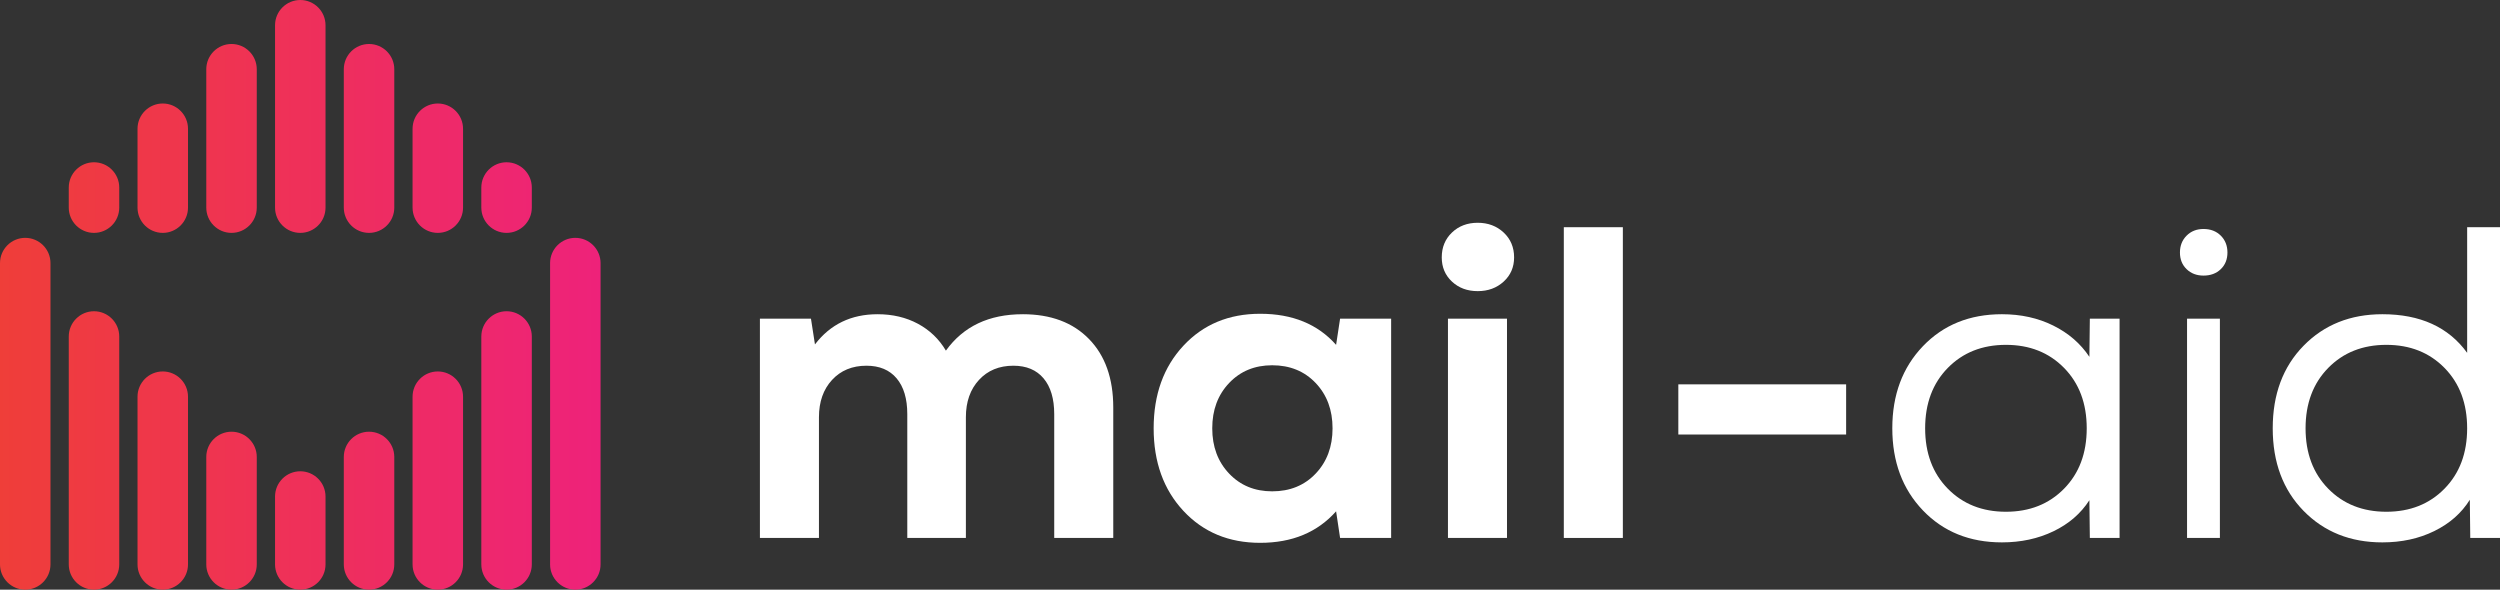 <?xml version="1.0" encoding="UTF-8"?><svg id="logo" xmlns="http://www.w3.org/2000/svg" xmlns:xlink="http://www.w3.org/1999/xlink" viewBox="0 0 1200 283.036"><rect x="0" y="0" width="1200" height="283.036" fill="#333333" stroke="none"/><defs><style>.cls-1{fill:url(#linear-gradient);}.cls-1,.cls-2,.cls-3,.cls-4,.cls-5,.cls-6,.cls-7,.cls-8,.cls-9,.cls-10,.cls-11,.cls-12,.cls-13,.cls-14,.cls-15,.cls-16,.cls-17{stroke-width:0px;}.cls-2{fill:url(#linear-gradient-11);}.cls-3{fill:url(#linear-gradient-12);}.cls-4{fill:url(#linear-gradient-13);}.cls-5{fill:url(#linear-gradient-10);}.cls-6{fill:url(#linear-gradient-16);}.cls-7{fill:url(#linear-gradient-15);}.cls-8{fill:url(#linear-gradient-14);}.cls-9{fill:url(#linear-gradient-4);}.cls-10{fill:url(#linear-gradient-2);}.cls-11{fill:url(#linear-gradient-3);}.cls-12{fill:url(#linear-gradient-8);}.cls-13{fill:url(#linear-gradient-9);}.cls-14{fill:url(#linear-gradient-7);}.cls-15{fill:url(#linear-gradient-5);}.cls-16{fill:url(#linear-gradient-6);}.cls-17{fill:#fff;}</style><linearGradient id="linear-gradient" x1="-.679" y1="198.601" x2="288.632" y2="198.601" gradientUnits="userSpaceOnUse"><stop offset="0" stop-color="#ef3e39"/><stop offset="1" stop-color="#ee227a"/></linearGradient><linearGradient id="linear-gradient-2" y1="216.217" y2="216.217" xlink:href="#linear-gradient"/><linearGradient id="linear-gradient-3" y1="94.837" y2="94.837" xlink:href="#linear-gradient"/><linearGradient id="linear-gradient-4" x1="-.679" y1="80.732" x2="288.632" y2="80.732" xlink:href="#linear-gradient"/><linearGradient id="linear-gradient-5" x1="-.679" y1="230.666" x2="288.632" y2="230.666" xlink:href="#linear-gradient"/><linearGradient id="linear-gradient-6" x1="-.679" y1="66.45" x2="288.632" y2="66.45" xlink:href="#linear-gradient"/><linearGradient id="linear-gradient-7" x1="-.679" y1="245.127" x2="288.632" y2="245.127" xlink:href="#linear-gradient"/><linearGradient id="linear-gradient-8" x1="-.679" y1="254.625" x2="288.632" y2="254.625" xlink:href="#linear-gradient"/><linearGradient id="linear-gradient-9" x1="-.679" y1="55.893" x2="288.632" y2="55.893" xlink:href="#linear-gradient"/><linearGradient id="linear-gradient-10" x1="-.679" y1="198.601" x2="288.632" y2="198.601" xlink:href="#linear-gradient"/><linearGradient id="linear-gradient-11" x1="-.679" y1="216.217" x2="288.632" y2="216.217" xlink:href="#linear-gradient"/><linearGradient id="linear-gradient-12" x1="-.679" y1="94.837" x2="288.632" y2="94.837" xlink:href="#linear-gradient"/><linearGradient id="linear-gradient-13" x1="-.679" y1="80.732" x2="288.632" y2="80.732" xlink:href="#linear-gradient"/><linearGradient id="linear-gradient-14" x1="-.679" y1="230.666" x2="288.632" y2="230.666" xlink:href="#linear-gradient"/><linearGradient id="linear-gradient-15" x1="-.679" y1="66.45" x2="288.632" y2="66.45" xlink:href="#linear-gradient"/><linearGradient id="linear-gradient-16" y1="245.127" x2="288.632" y2="245.127" xlink:href="#linear-gradient"/></defs><path class="cls-1" d="M276.157,114.167c-6.681,0-12.116,5.435-12.116,12.116v144.636c0,6.681,5.435,12.116,12.116,12.116s12.116-5.435,12.116-12.116V126.283c0-6.681-5.435-12.116-12.116-12.116Z"/><path class="cls-10" d="M243.152,149.397c-6.681,0-12.116,5.435-12.116,12.116v109.406c0,6.681,5.435,12.116,12.116,12.116s12.116-5.435,12.116-12.116v-109.406c0-6.681-5.435-12.116-12.116-12.116Z"/><path class="cls-11" d="M243.152,77.888c-6.681,0-12.116,5.435-12.116,12.116v9.666c0,6.681,5.435,12.116,12.116,12.116s12.116-5.435,12.116-12.116v-9.666c0-6.681-5.435-12.116-12.116-12.116Z"/><path class="cls-9" d="M210.147,49.678c-6.681,0-12.117,5.437-12.117,12.119v37.874c0,6.681,5.435,12.116,12.116,12.116s12.117-5.435,12.117-12.116v-37.874c0-6.681-5.435-12.119-12.116-12.119Z"/><path class="cls-15" d="M210.147,178.295c-6.681,0-12.117,5.435-12.117,12.116v80.508c0,6.681,5.435,12.116,12.116,12.116s12.117-5.435,12.117-12.116v-80.508c0-6.681-5.435-12.116-12.116-12.116Z"/><path class="cls-16" d="M177.141,21.113c-6.681,0-12.116,5.437-12.116,12.119v66.439c0,6.681,5.435,12.116,12.116,12.116s12.117-5.435,12.117-12.116V33.231c0-6.681-5.436-12.119-12.117-12.119Z"/><path class="cls-14" d="M177.141,207.219c-6.681,0-12.116,5.435-12.116,12.116v51.584c0,6.681,5.435,12.116,12.116,12.116s12.117-5.435,12.117-12.116v-51.584c0-6.681-5.436-12.116-12.117-12.116Z"/><path class="cls-12" d="M144.137,226.214c-6.681,0-12.116,5.435-12.116,12.116v32.59c0,6.681,5.435,12.116,12.116,12.116s12.116-5.435,12.116-12.116v-32.59c0-6.681-5.435-12.116-12.116-12.116Z"/><path class="cls-13" d="M144.137,0c-6.681,0-12.116,5.435-12.116,12.116v87.554c0,6.681,5.435,12.116,12.116,12.116s12.116-5.435,12.116-12.116V12.116c0-6.681-5.435-12.116-12.116-12.116Z"/><path class="cls-5" d="M12.116,114.167c6.681,0,12.116,5.435,12.116,12.116v144.636c0,6.681-5.435,12.116-12.116,12.116-6.681,0-12.116-5.435-12.116-12.116V126.283c0-6.681,5.435-12.116,12.116-12.116Z"/><path class="cls-2" d="M45.121,149.397c6.681,0,12.116,5.435,12.116,12.116v109.406c0,6.681-5.435,12.116-12.116,12.116-6.681,0-12.116-5.435-12.116-12.116v-109.406c0-6.681,5.435-12.116,12.116-12.116Z"/><path class="cls-3" d="M45.121,77.888c6.681,0,12.116,5.435,12.116,12.116v9.666c0,6.681-5.435,12.116-12.116,12.116-6.681,0-12.116-5.435-12.116-12.116v-9.666c0-6.681,5.435-12.116,12.116-12.116Z"/><path class="cls-4" d="M78.126,49.678c6.681,0,12.117,5.437,12.117,12.119v37.874c0,6.681-5.435,12.116-12.116,12.116-6.681,0-12.117-5.435-12.117-12.116v-37.874c0-6.681,5.435-12.119,12.116-12.119Z"/><path class="cls-8" d="M78.126,178.295c6.681,0,12.117,5.435,12.117,12.116v80.508c0,6.681-5.435,12.116-12.116,12.116s-12.117-5.435-12.117-12.116v-80.508c0-6.681,5.435-12.116,12.116-12.116Z"/><path class="cls-7" d="M111.132,21.113c6.681,0,12.116,5.437,12.116,12.119v66.439c0,6.681-5.435,12.116-12.116,12.116-6.681,0-12.117-5.435-12.117-12.116V33.231c0-6.681,5.436-12.119,12.117-12.119Z"/><path class="cls-6" d="M111.132,207.219c6.681,0,12.116,5.435,12.116,12.116v51.584c0,6.681-5.435,12.116-12.116,12.116-6.681,0-12.117-5.435-12.117-12.116v-51.584c0-6.681,5.436-12.116,12.117-12.116Z"/><path class="cls-17" d="M490.898,150.825c13.493,0,24.111,3.976,31.854,11.932,7.741,7.956,11.613,18.894,11.613,32.812v62.644h-28.339v-59.447c0-7.385-1.705-13.105-5.114-17.153-3.41-4.048-8.24-6.072-14.489-6.072-6.818,0-12.325,2.274-16.513,6.817-4.192,4.548-6.286,10.514-6.286,17.899v57.956h-28.126v-59.447c0-7.385-1.704-13.105-5.114-17.153-3.409-4.048-8.24-6.072-14.489-6.072-6.818,0-12.325,2.274-16.513,6.817-4.192,4.548-6.286,10.514-6.286,17.899v57.956h-28.339v-105.259h24.503l1.918,12.358c7.384-9.659,17.398-14.488,30.043-14.488,7.245,0,13.707,1.528,19.39,4.58,5.68,3.057,10.154,7.353,13.423,12.892,8.38-11.645,20.668-17.471,36.862-17.471Z"/><path class="cls-17" d="M643.244,152.955h24.503v105.259h-24.503l-1.917-12.784c-8.949,10.086-21.095,15.127-36.436,15.127-15.058,0-27.347-5.113-36.862-15.341-9.518-10.228-14.275-23.439-14.275-39.632s4.757-29.404,14.275-39.632c9.515-10.228,21.804-15.341,36.862-15.341,15.481,0,27.627,4.973,36.436,14.916l1.917-12.572ZM610.644,235.841c8.523,0,15.481-2.839,20.882-8.524,5.397-5.681,8.096-12.924,8.096-21.733,0-8.807-2.699-16.051-8.096-21.735-5.401-5.679-12.359-8.522-20.882-8.522-8.383,0-15.271,2.843-20.668,8.522-5.4,5.684-8.097,12.927-8.097,21.735,0,8.809,2.697,16.052,8.097,21.733,5.397,5.684,12.285,8.524,20.668,8.524Z"/><path class="cls-17" d="M721.762,135.162c-3.34,3.057-7.495,4.582-12.465,4.582-4.974,0-9.092-1.525-12.359-4.582-3.269-3.053-4.9-6.923-4.9-11.611,0-4.827,1.632-8.807,4.9-11.932,3.267-3.123,7.385-4.687,12.359-4.687,4.97,0,9.125,1.564,12.465,4.687,3.336,3.125,5.007,7.105,5.007,11.932,0,4.687-1.671,8.558-5.007,11.611ZM695.02,258.213v-105.259h28.339v105.259h-28.339Z"/><path class="cls-17" d="M750.63,258.213V109.061h28.339v149.152h-28.339Z"/><path class="cls-17" d="M805.6,208.567v-24.079h80.542v24.079h-80.542Z"/><path class="cls-17" d="M1003.121,152.955h14.275v105.259h-14.275l-.214-18.111c-4.121,6.392-9.874,11.365-17.258,14.914-7.388,3.549-15.628,5.327-24.717,5.327-15.484,0-28.126-5.113-37.927-15.341-9.802-10.226-14.702-23.366-14.702-39.418,0-16.051,4.9-29.192,14.702-39.418,9.802-10.228,22.443-15.341,37.927-15.341,9.089,0,17.292,1.81,24.61,5.433,7.314,3.621,13.104,8.63,17.365,15.022l.214-18.324ZM934.936,234.562c7.245,7.387,16.546,11.079,27.913,11.079,11.362,0,20.668-3.692,27.912-11.079,7.245-7.383,10.867-17.046,10.867-28.978s-3.623-21.591-10.867-28.978c-7.244-7.385-16.55-11.079-27.912-11.079-11.367,0-20.668,3.694-27.913,11.079-7.244,7.387-10.867,17.046-10.867,28.978s3.623,21.595,10.867,28.978Z"/><path class="cls-17" d="M1057.667,132.287c-3.27,0-5.966-1.029-8.097-3.091-2.131-2.056-3.196-4.72-3.196-7.99,0-3.265,1.065-5.966,3.196-8.096,2.131-2.13,4.827-3.197,8.097-3.197,3.409,0,6.179,1.067,8.31,3.197,2.13,2.13,3.196,4.831,3.196,8.096,0,3.271-1.066,5.934-3.196,7.99-2.131,2.062-4.901,3.091-8.31,3.091ZM1049.783,258.213v-105.259h15.768v105.259h-15.768Z"/><path class="cls-17" d="M1184.233,109.061h15.767v149.152h-14.275l-.214-18.324c-3.978,6.392-9.662,11.399-17.046,15.022-7.388,3.623-15.698,5.433-24.93,5.433-15.341,0-27.949-5.039-37.821-15.127-9.874-10.084-14.809-23.296-14.809-39.632,0-16.332,4.934-29.544,14.809-39.632,9.872-10.084,22.479-15.127,37.821-15.127,18.182,0,31.748,6.178,40.698,18.536v-60.3ZM1117.54,234.562c7.245,7.387,16.546,11.079,27.913,11.079,11.362,0,20.668-3.692,27.912-11.079,7.245-7.383,10.867-17.046,10.867-28.978s-3.623-21.591-10.867-28.978c-7.244-7.385-16.55-11.079-27.912-11.079-11.367,0-20.668,3.694-27.913,11.079-7.244,7.387-10.867,17.046-10.867,28.978s3.623,21.595,10.867,28.978Z"/></svg>